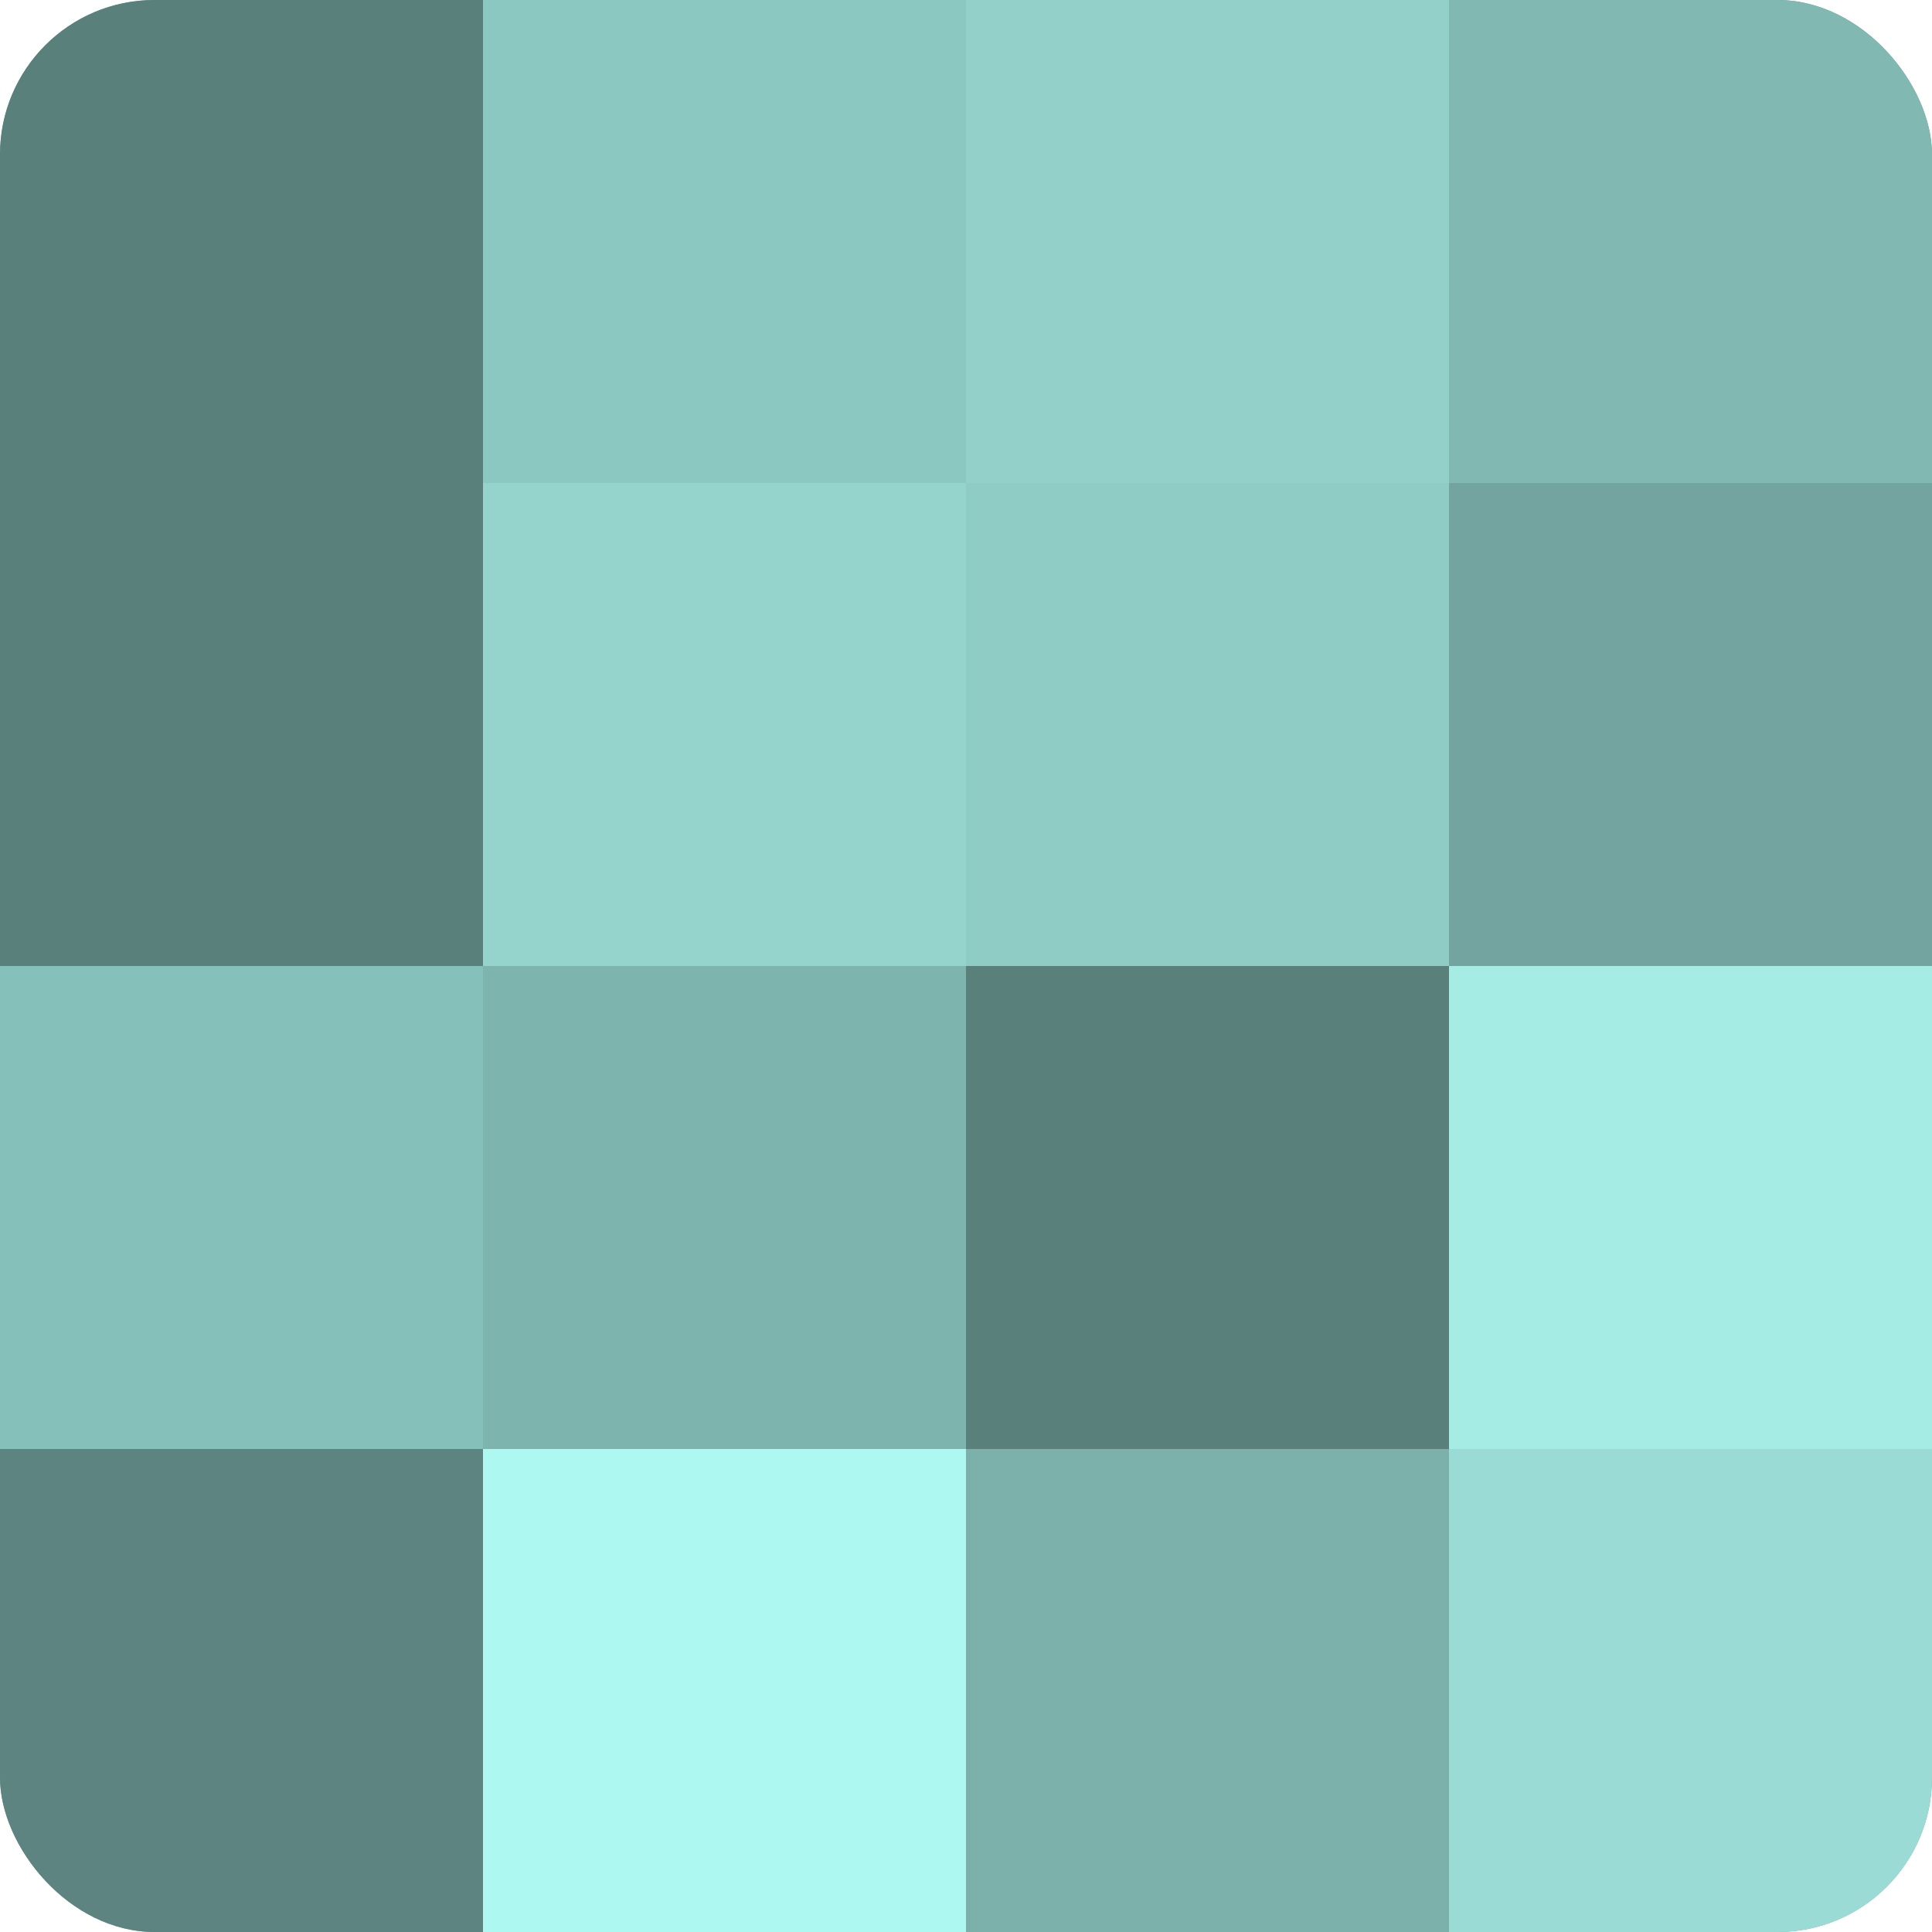 <?xml version="1.0" encoding="UTF-8"?>
<svg xmlns="http://www.w3.org/2000/svg" width="60" height="60" viewBox="0 0 100 100" preserveAspectRatio="xMidYMid meet"><defs><clipPath id="c" width="100" height="100"><rect width="100" height="100" rx="8" ry="8"/></clipPath></defs><g clip-path="url(#c)"><rect width="100" height="100" fill="#70a09b"/><rect width="25" height="25" fill="#5a807c"/><rect y="25" width="25" height="25" fill="#5a807c"/><rect y="50" width="25" height="25" fill="#86c0ba"/><rect y="75" width="25" height="25" fill="#5d8480"/><rect x="25" width="25" height="25" fill="#8cc8c2"/><rect x="25" y="25" width="25" height="25" fill="#94d4cd"/><rect x="25" y="50" width="25" height="25" fill="#7eb4ae"/><rect x="25" y="75" width="25" height="25" fill="#adf8f0"/><rect x="50" width="25" height="25" fill="#92d0c9"/><rect x="50" y="25" width="25" height="25" fill="#8fccc6"/><rect x="50" y="50" width="25" height="25" fill="#5a807c"/><rect x="50" y="75" width="25" height="25" fill="#7bb0ab"/><rect x="75" width="25" height="25" fill="#81b8b2"/><rect x="75" y="25" width="25" height="25" fill="#73a49f"/><rect x="75" y="50" width="25" height="25" fill="#a5ece5"/><rect x="75" y="75" width="25" height="25" fill="#9adcd5"/></g></svg>
